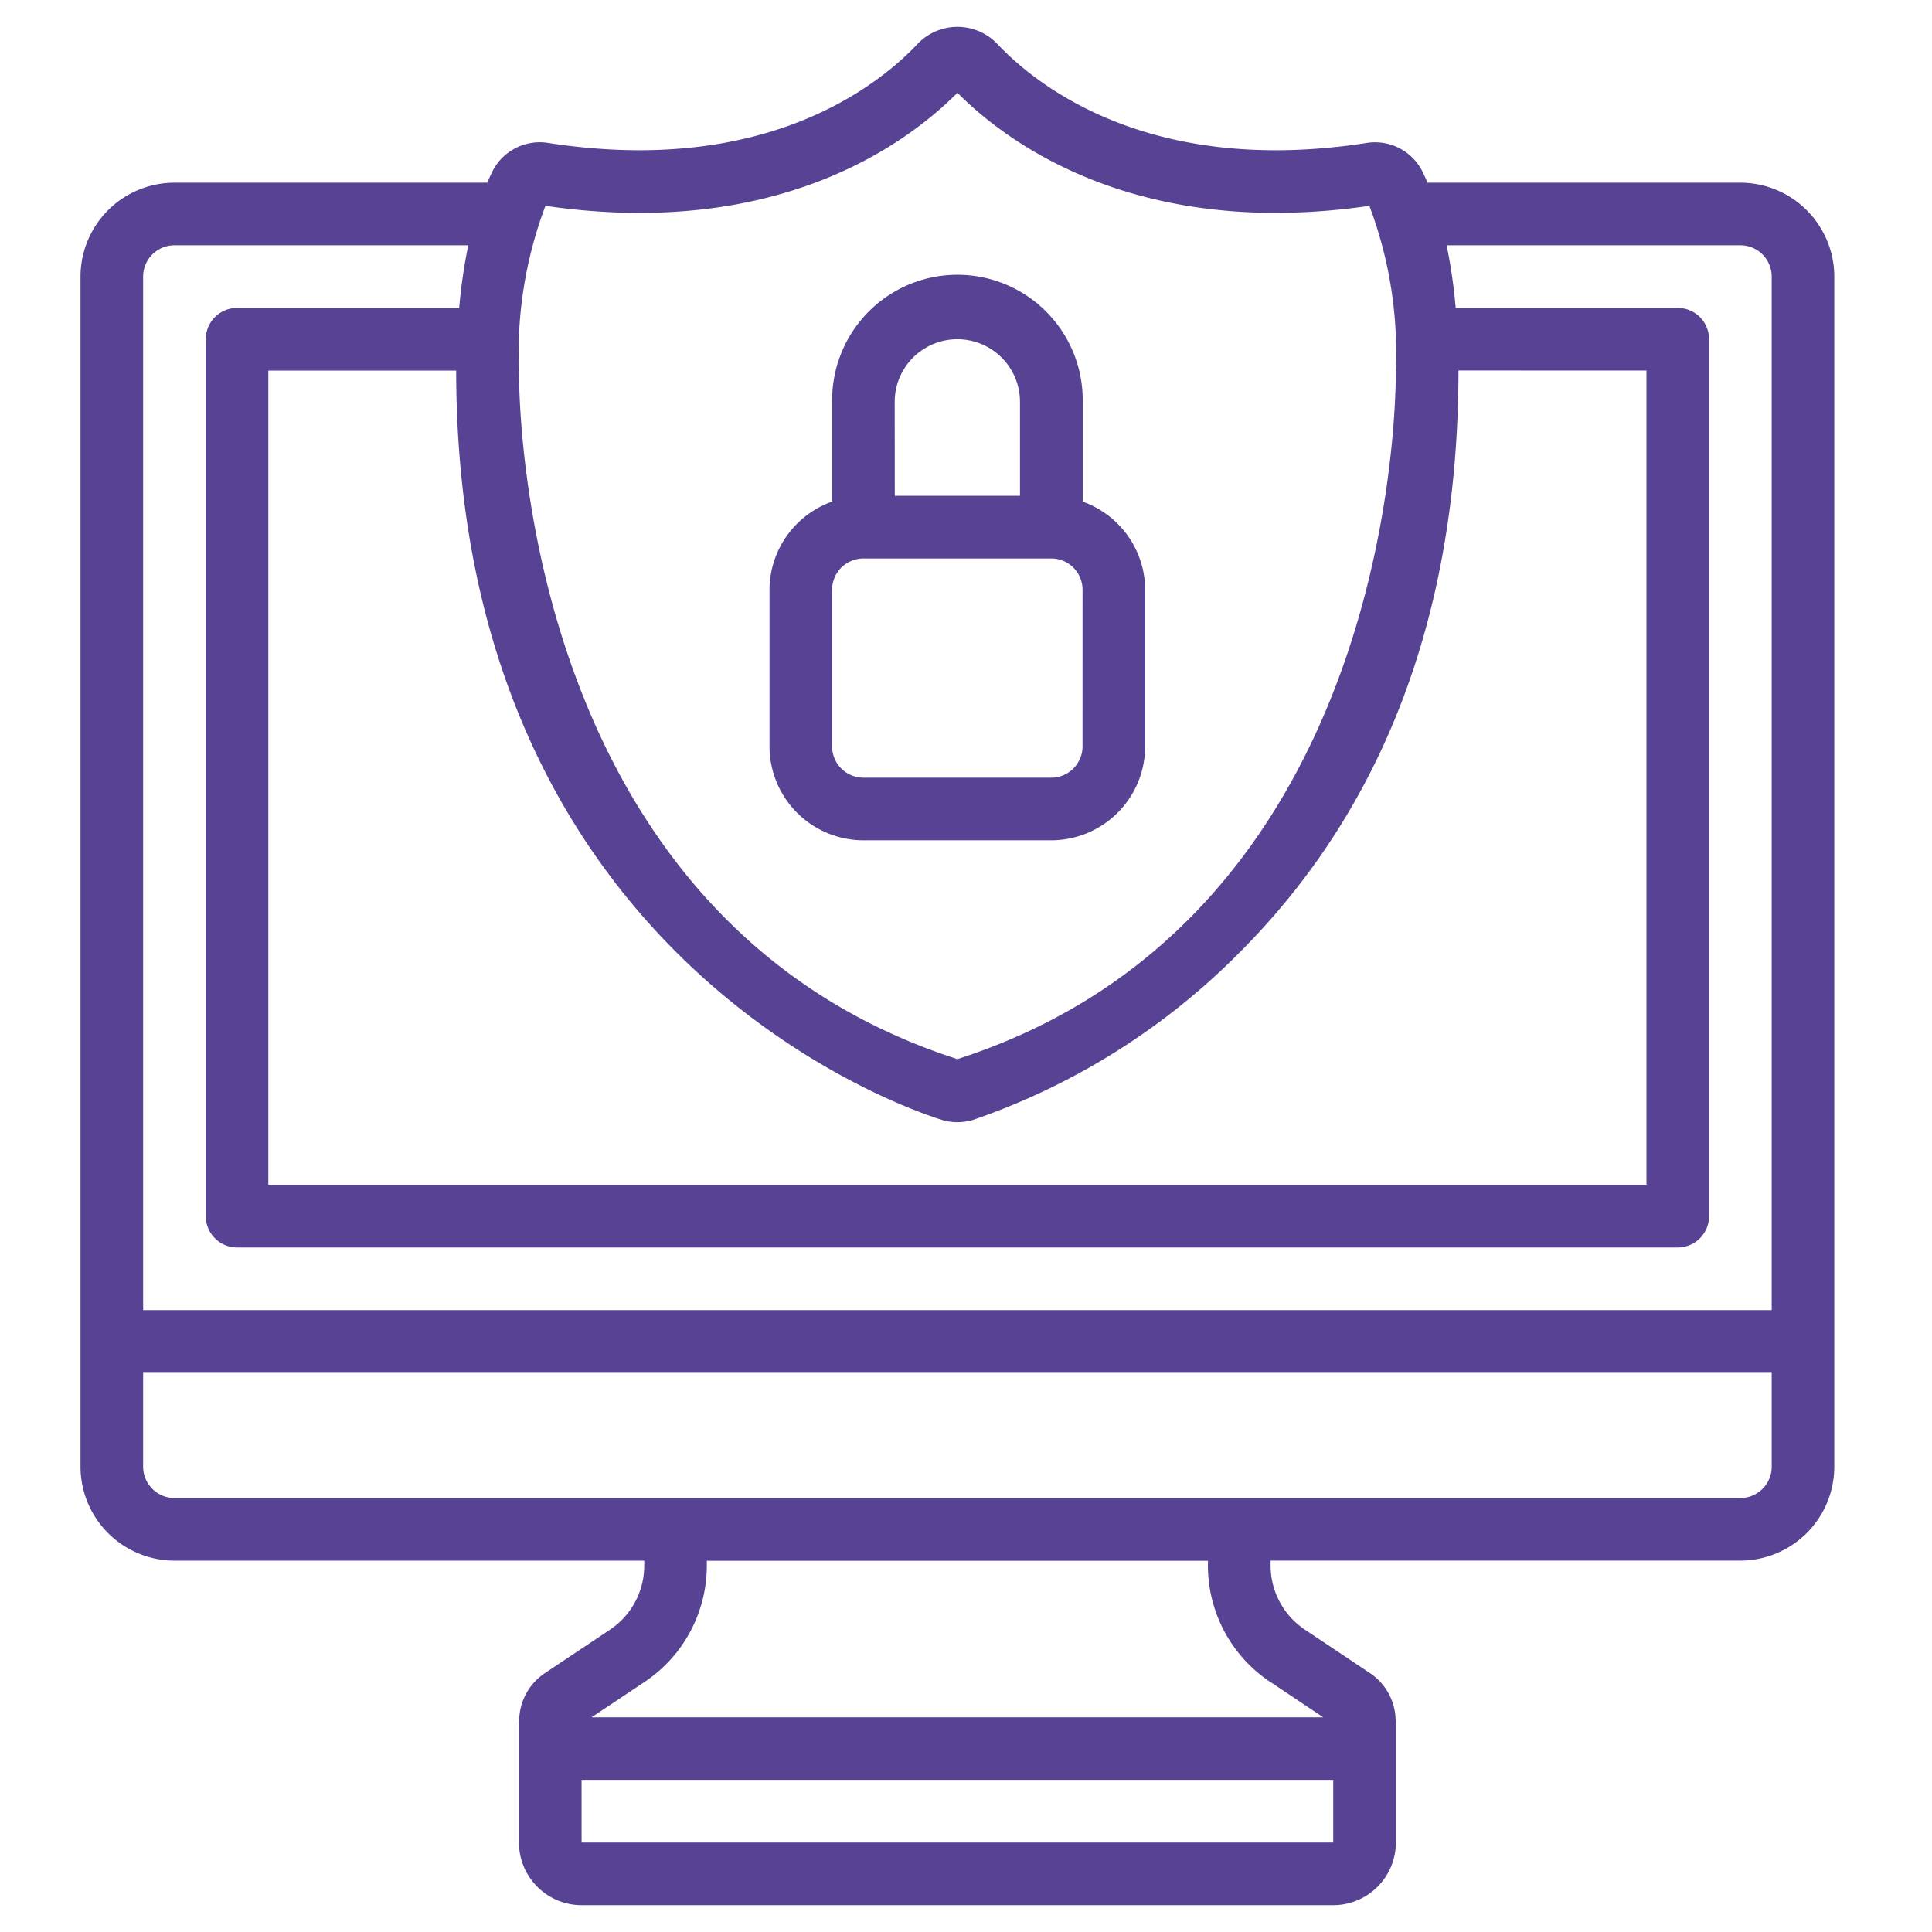 <svg xmlns="http://www.w3.org/2000/svg" xmlns:xlink="http://www.w3.org/1999/xlink" width="72" height="72" viewBox="0 0 72 72">
  <defs>
    <clipPath id="clip-path">
      <rect id="Rectangle_36" data-name="Rectangle 36" width="65.361" height="70" fill="#574293"/>
    </clipPath>
    <clipPath id="clip-Web_1920_1">
      <rect width="72" height="72"/>
    </clipPath>
  </defs>
  <g id="Web_1920_1" data-name="Web 1920 – 1" clip-path="url(#clip-Web_1920_1)">
    <g id="Group_1" data-name="Group 1" transform="translate(3 1)">
      <g id="Group_38" data-name="Group 38" transform="translate(0 0)" clip-path="url(#clip-path)">
        <path id="Path_64" data-name="Path 64" d="M3.5,57.161H21.009v.176a2.876,2.876,0,0,1-1.282,2.4l-2.42,1.615a2.152,2.152,0,0,0-.959,1.8H16.34v4.517A2.337,2.337,0,0,0,18.674,70H46.686a2.337,2.337,0,0,0,2.334-2.334V63.149h-.008a2.151,2.151,0,0,0-.961-1.8l-2.417-1.614a2.877,2.877,0,0,1-1.283-2.4v-.176H61.859a3.506,3.506,0,0,0,3.5-3.5V9.308a3.506,3.506,0,0,0-3.5-3.5H50.2c-.068-.159-.133-.3-.193-.423a1.976,1.976,0,0,0-2.085-1.056C39.791,5.586,35.57,2.139,34.131.6a2.054,2.054,0,0,0-2.9,0c-1.438,1.539-5.655,4.986-13.793,3.728a1.976,1.976,0,0,0-2.086,1.057c-.06.121-.125.264-.193.423H3.5A3.506,3.506,0,0,0,0,9.308V53.66a3.506,3.506,0,0,0,3.5,3.5m15.173,8.17H46.686v2.334H18.674Zm25.663-3.654L46.315,63H19.044l1.978-1.32a5.209,5.209,0,0,0,2.319-4.339v-.176H42.016v.176a5.207,5.207,0,0,0,2.32,4.339Zm17.521-6.85H3.5A1.168,1.168,0,0,1,2.334,53.66v-3.5H63.026v3.5a1.168,1.168,0,0,1-1.167,1.167m-3.5-42.018V43.155H7V12.81h7C14.018,34.37,30.228,40.141,32.084,40.73a1.993,1.993,0,0,0,.594.09,2.04,2.04,0,0,0,.606-.092,25.711,25.711,0,0,0,9.9-6.221c5.416-5.412,8.164-12.713,8.169-21.7ZM17.328,6.671C25.982,7.931,30.8,4.349,32.68,2.458c1.883,1.892,6.708,5.47,15.353,4.213a15.563,15.563,0,0,1,.987,6.115c0,2.094-.46,20.569-16.34,25.684C16.8,33.349,16.34,14.88,16.34,12.786a15.536,15.536,0,0,1,.987-6.115M3.5,8.141H14.451a19.751,19.751,0,0,0-.338,2.334H5.836a1.167,1.167,0,0,0-1.167,1.167v32.68A1.166,1.166,0,0,0,5.836,45.49H59.525a1.166,1.166,0,0,0,1.167-1.167V11.642a1.167,1.167,0,0,0-1.167-1.167H51.249a19.75,19.75,0,0,0-.338-2.334H61.859a1.168,1.168,0,0,1,1.167,1.167V47.824H2.334V9.308A1.168,1.168,0,0,1,3.5,8.141" transform="translate(0 0)" fill="#574293"/>
        <path id="Path_65" data-name="Path 65" d="M33.672,16.36V12.644a4.669,4.669,0,1,0-9.337,0V16.36A3.5,3.5,0,0,0,22,19.647v5.836a3.506,3.506,0,0,0,3.5,3.5h7a3.506,3.506,0,0,0,3.5-3.5V19.647a3.5,3.5,0,0,0-2.334-3.287m-7-3.716a2.334,2.334,0,1,1,4.669,0v3.5H26.669Zm7,12.839A1.168,1.168,0,0,1,32.5,26.649h-7a1.168,1.168,0,0,1-1.167-1.167V19.647A1.168,1.168,0,0,1,25.5,18.479h7a1.168,1.168,0,0,1,1.167,1.167Z" transform="translate(3.677 1.333)" fill="#574293"/>
      </g>
    </g>
  </g>
</svg>
